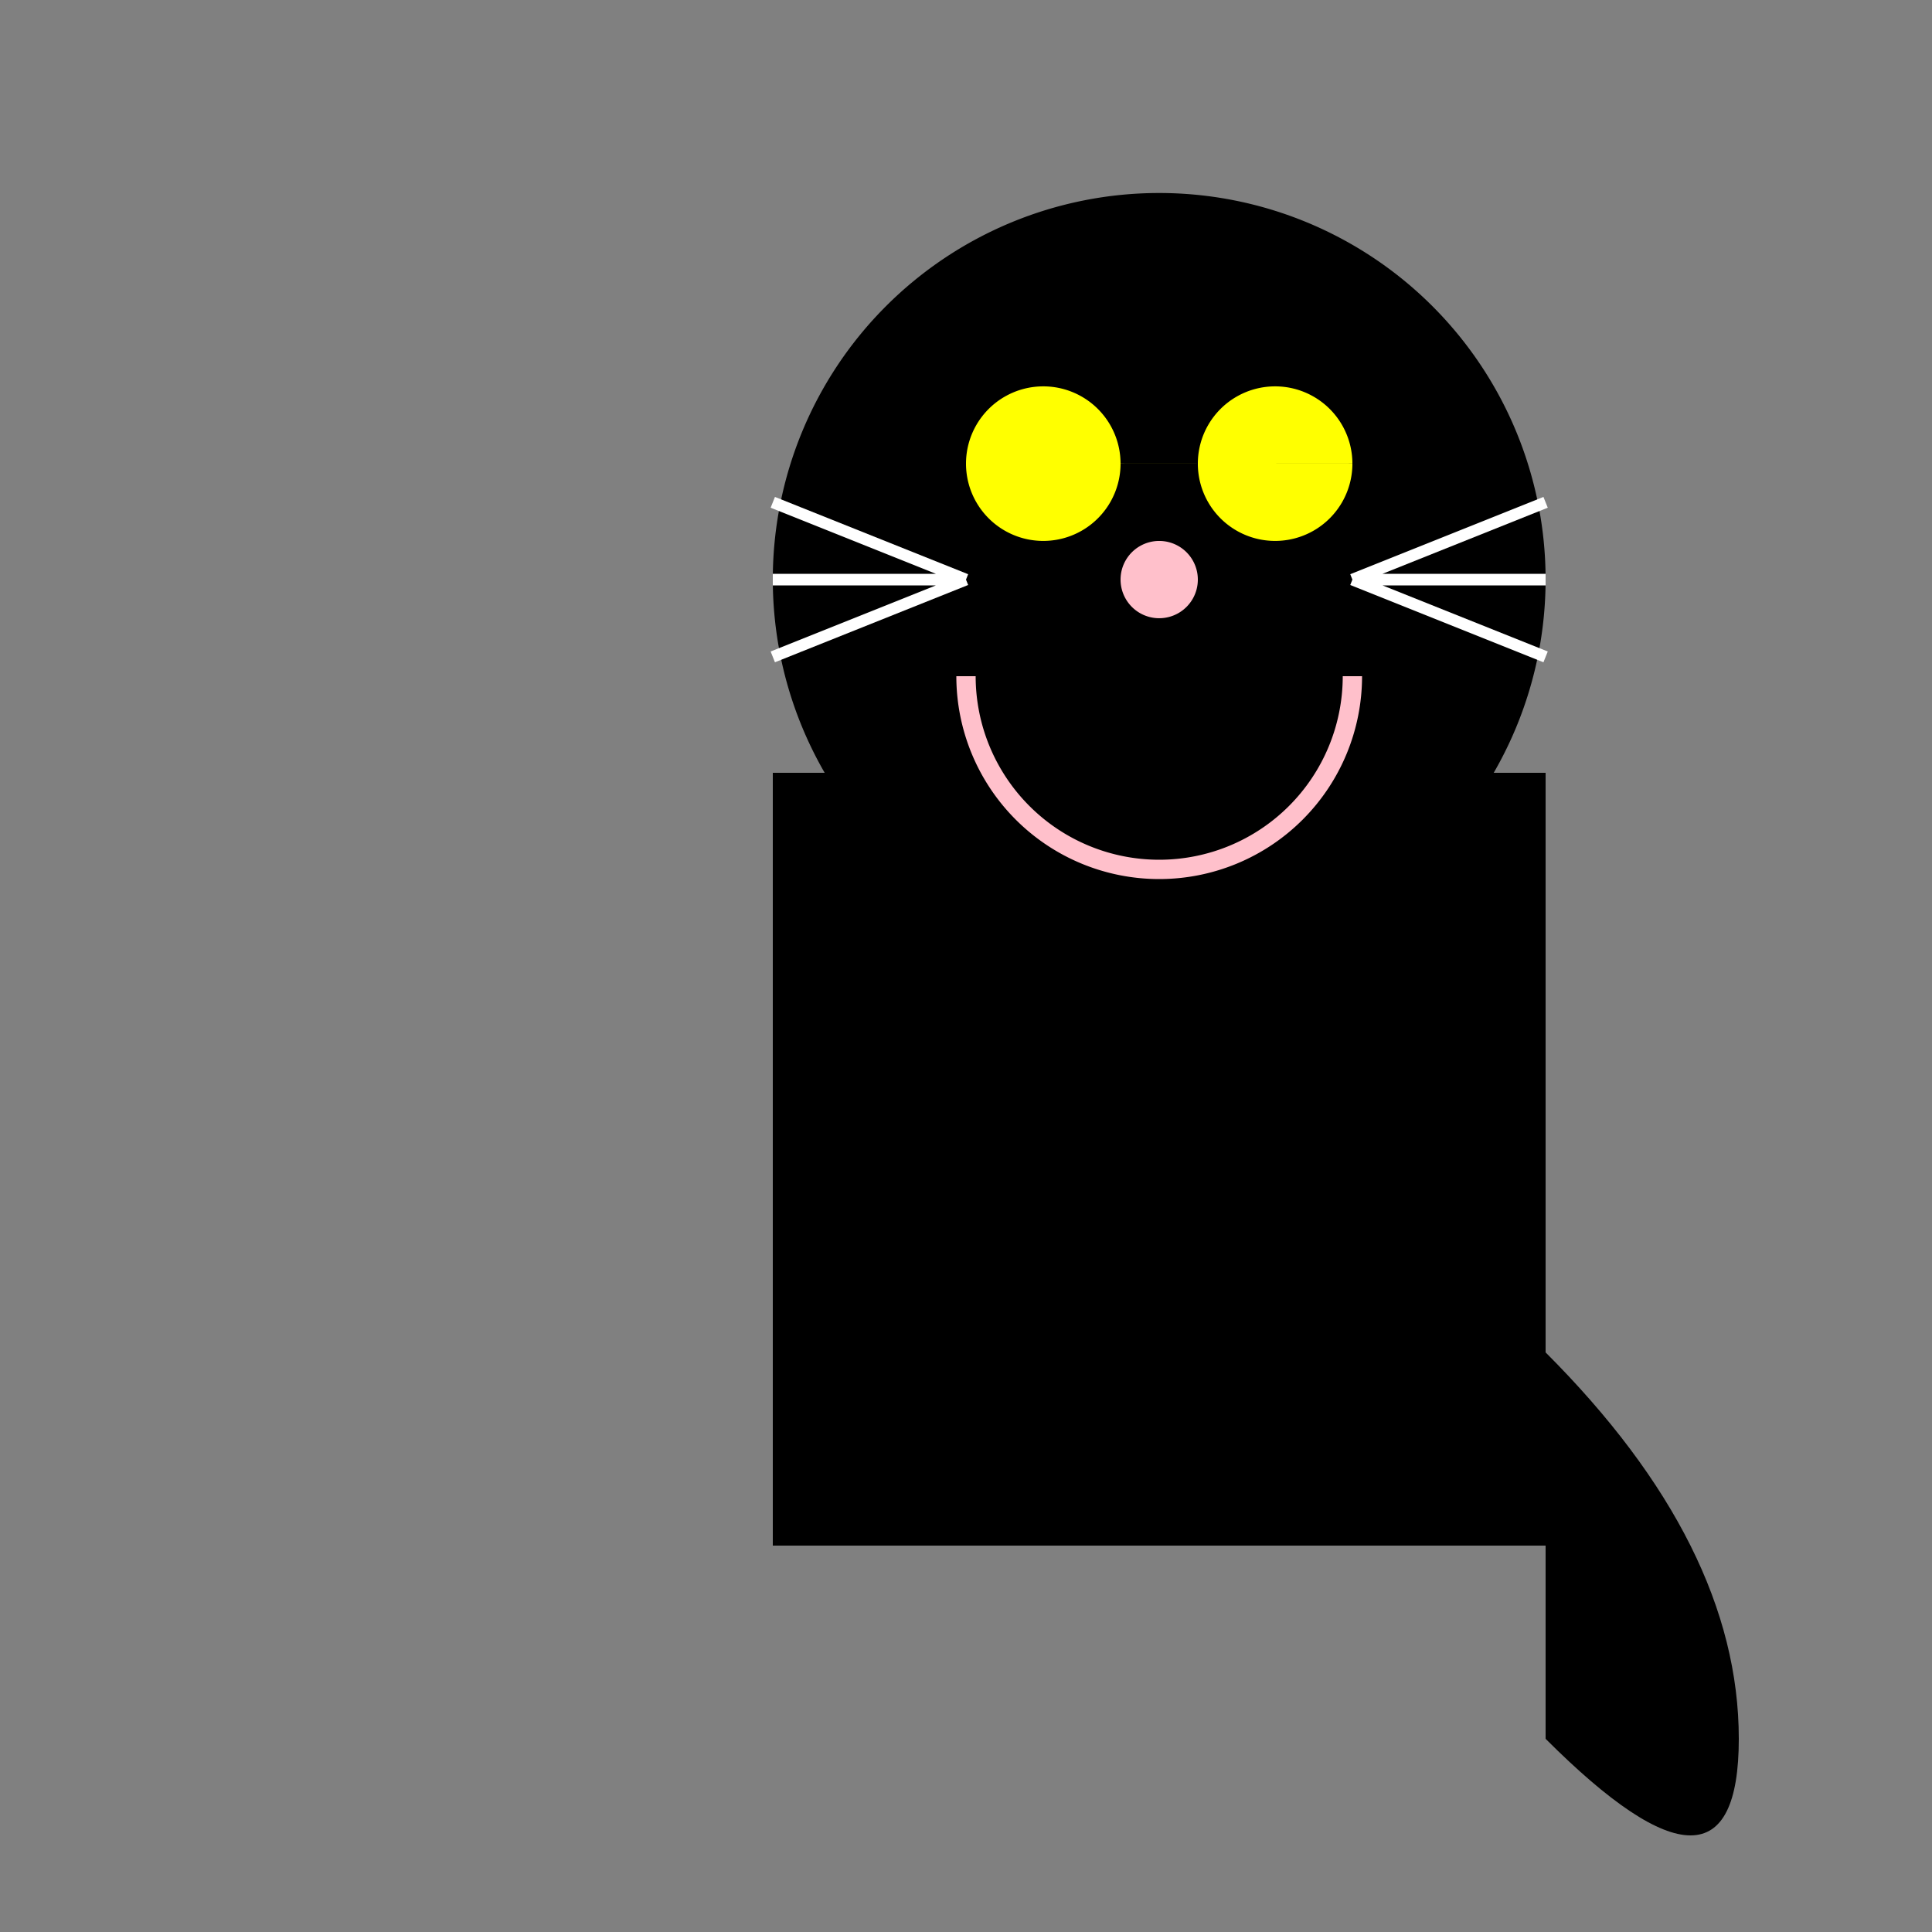 <!--

Generated by DrawGPT.
Free, open source, AI generated images in SVG, PNG, and HTML Canvas format.
https://drawgpt.ai

Created: 2023-12-16T00:54:19.255Z
Link: https://drawgpt.ai/prompt/133204/

-->
<svg xmlns="http://www.w3.org/2000/svg" xmlns:xlink="http://www.w3.org/1999/xlink" width="500" height="500"><rect width="100%" height="100%" fill="#808080" stroke="none"/><defs/><g><rect fill="black" stroke="none" x="200" y="200" width="200" height="200"/><path fill="black" stroke="none" paint-order="stroke fill markers" d=" M 400 150 A 100 100 0 1 1 400 149.9"/><path fill="black" stroke="none" paint-order="stroke fill markers" d=" M 250 100 L 275 150 L 325 150 L 350 100"/><path fill="yellow" stroke="none" paint-order="stroke fill markers" d=" M 290 120 A 20 20 0 1 1 290 119.98 L 350 120 A 20 20 0 1 1 350 119.98"/><path fill="pink" stroke="none" paint-order="stroke fill markers" d=" M 310 150 A 10 10 0 1 1 310 149.99"/><path fill="none" stroke="pink" paint-order="fill stroke markers" d=" M 350 175 A 50 50 0 0 1 250 175" stroke-miterlimit="10" stroke-width="5" stroke-dasharray=""/><path fill="none" stroke="white" paint-order="fill stroke markers" d=" M 250 150 L 200 170 M 350 150 L 400 170 M 250 150 L 200 150 M 350 150 L 400 150 M 250 150 L 200 130 M 350 150 L 400 130" stroke-miterlimit="10" stroke-width="3" stroke-dasharray=""/><path fill="black" stroke="none" paint-order="stroke fill markers" d=" M 400 350 Q 450 400 450 450 Q 450 500 400 450"/></g></svg>